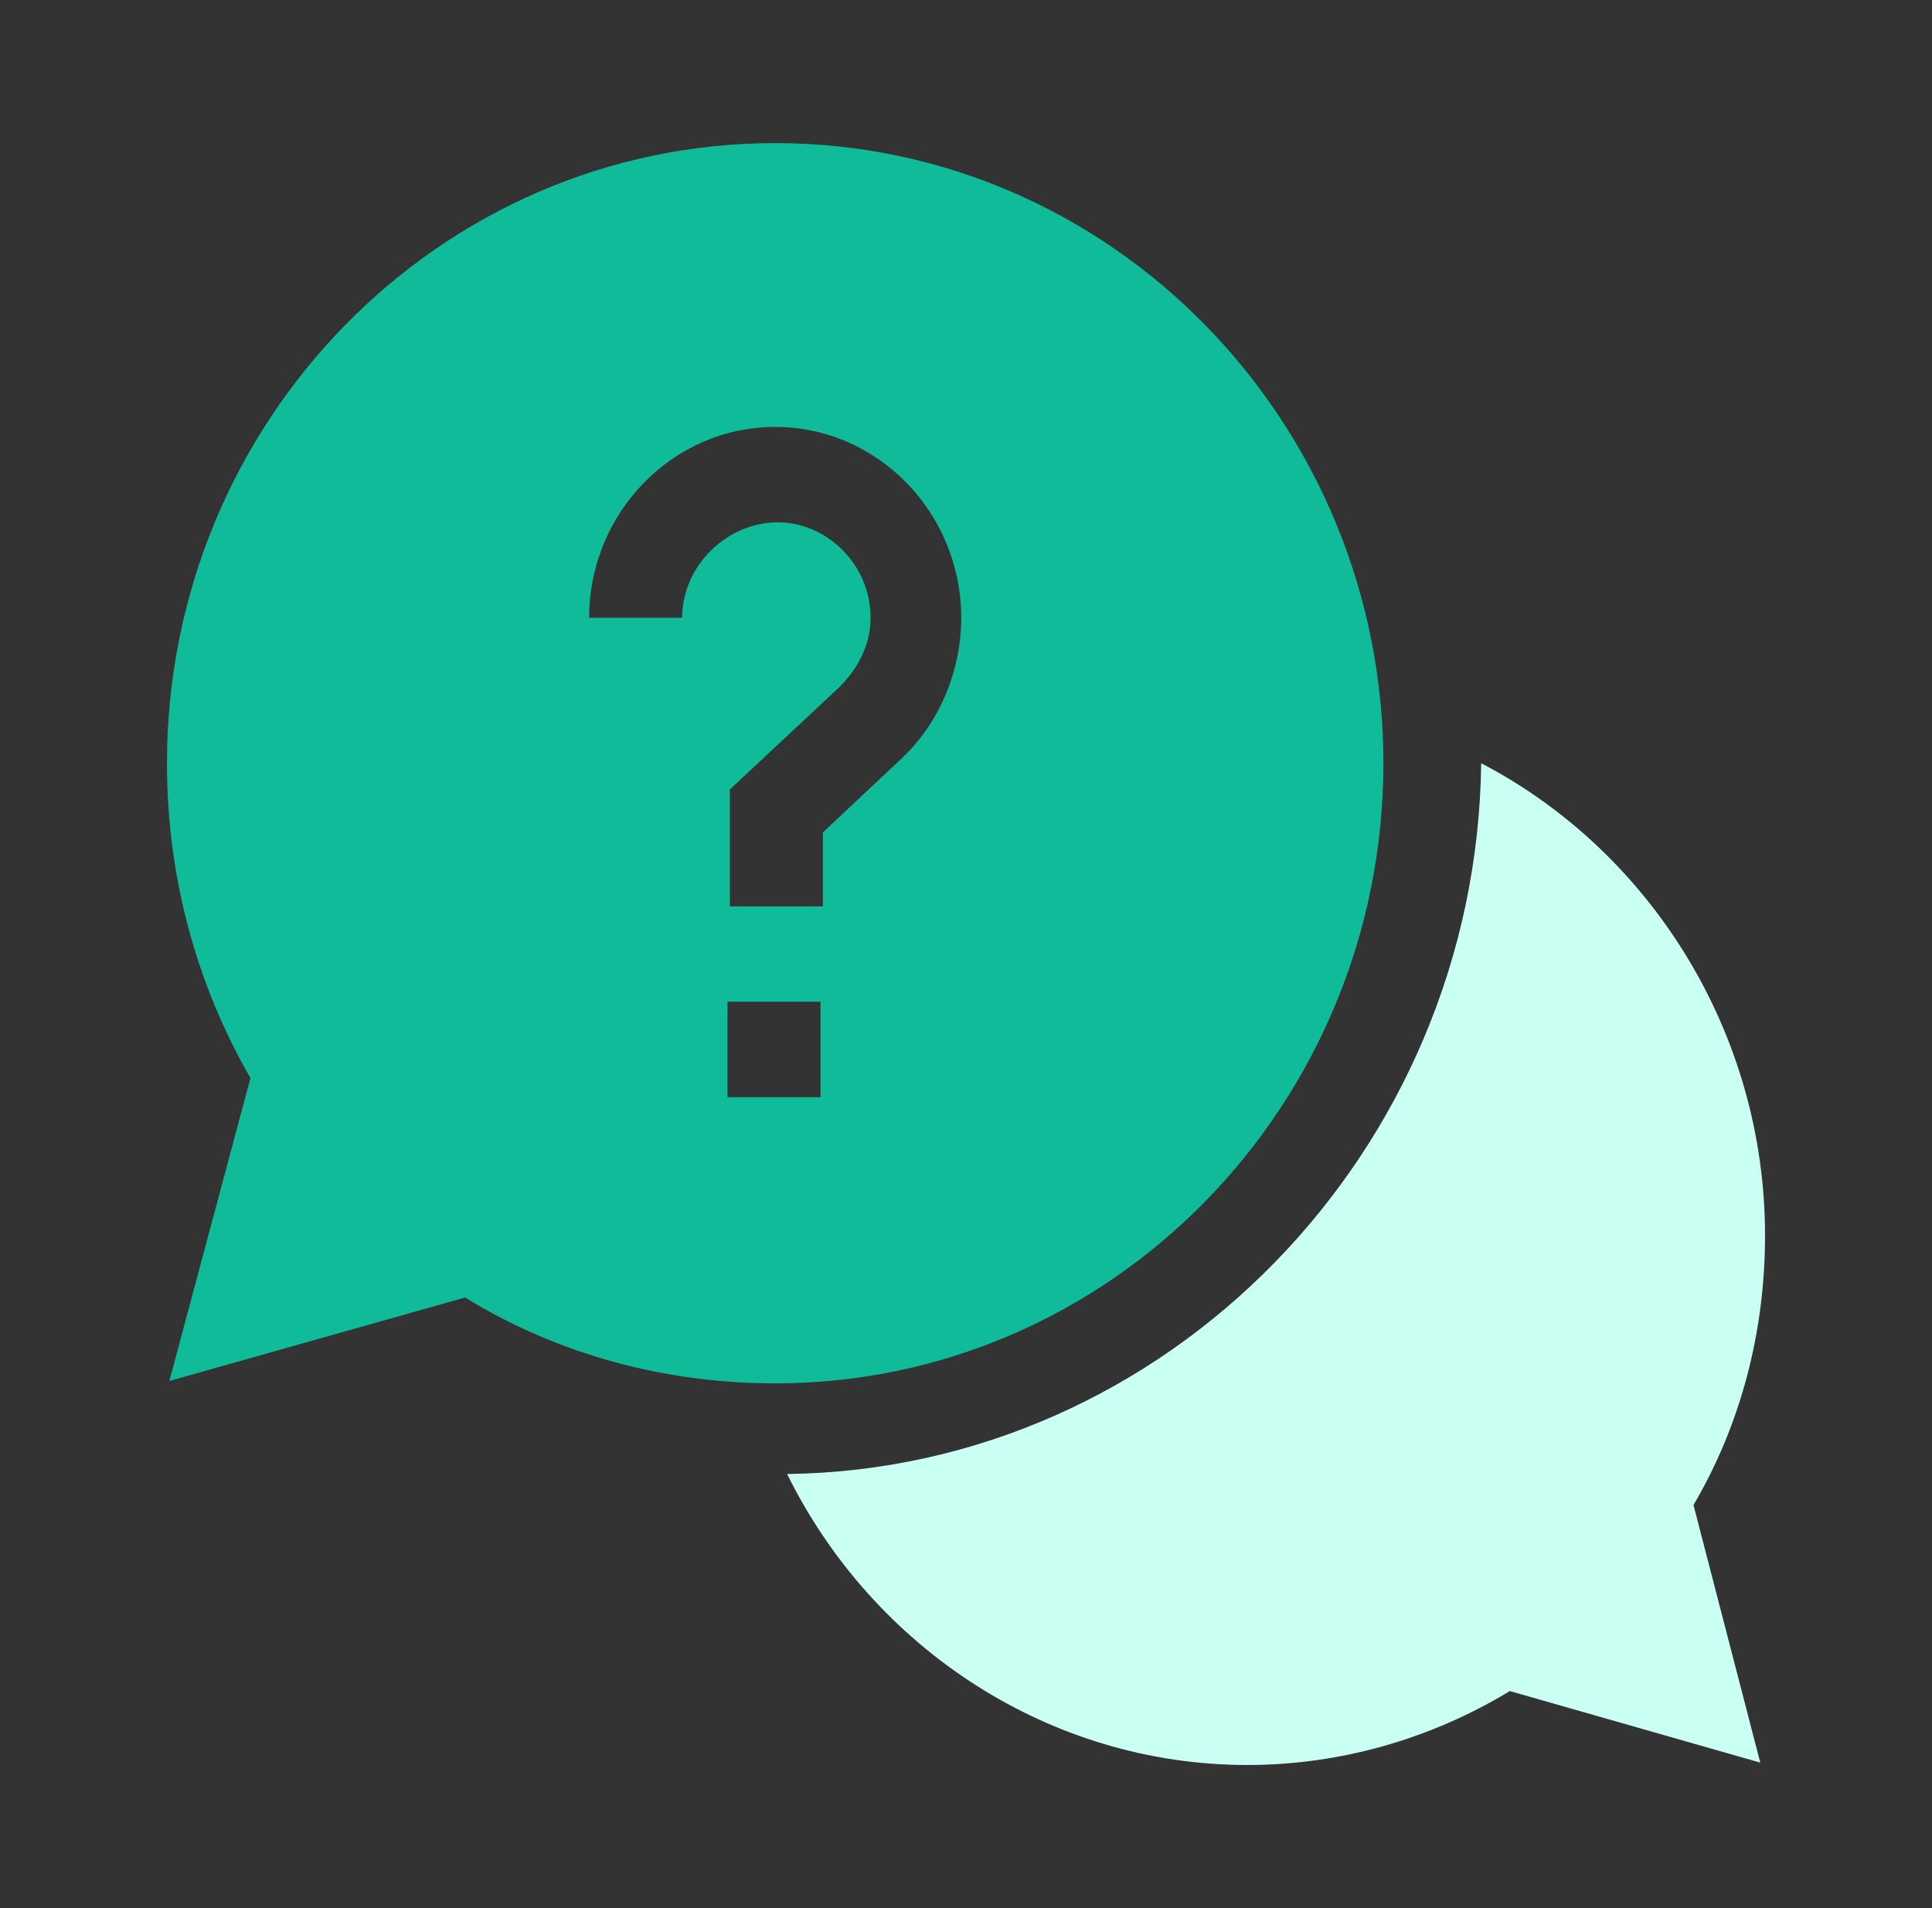 <?xml version="1.0" encoding="utf-8"?>
<!-- Generator: Adobe Illustrator 26.0.2, SVG Export Plug-In . SVG Version: 6.00 Build 0)  -->
<svg version="1.1" id="Layer_1" xmlns="http://www.w3.org/2000/svg" xmlns:xlink="http://www.w3.org/1999/xlink" x="0px" y="0px"
	 viewBox="0 0 81 80" style="enable-background:new 0 0 81 80;" xml:space="preserve">
<rect x="0" y="0" width="81" height="80" fill="#333333" stroke="none"/>
<style type="text/css">
	.st0{fill:#CAFFF4;}
	.st1{fill:#0FBB98;}
</style>
<g>
	<path class="st0" d="M74,51.8c0-8.5-4.8-16.1-11.9-19.8C61.9,48.3,48.9,61.6,33,61.8C36.6,69.1,44,74,52.3,74c3.9,0,7.7-1.1,11-3.1
		l10.5,3L71,63.1C73,59.7,74,55.8,74,51.8z"/>
	<path class="st1" d="M58,32C58,17.7,46.6,6,32.5,6S7,17.7,7,32c0,4.7,1.2,9.2,3.5,13.2L7.1,57.9l12.4-3.5c3.9,2.4,8.4,3.6,13,3.6
		C46.6,58,58,46.3,58,32z M28.6,25.9h-3.9c0-4.4,3.5-8,7.8-8s7.8,3.6,7.8,8c0,2.2-0.9,4.4-2.5,5.9l-3.3,3.1v3.1h-3.9v-4.9l4.6-4.3
		c0.8-0.8,1.3-1.8,1.3-2.9c0-2.2-1.8-4-3.9-4S28.6,23.7,28.6,25.9z M30.5,42h3.9v4h-3.9V42z"/>
</g>
</svg>
